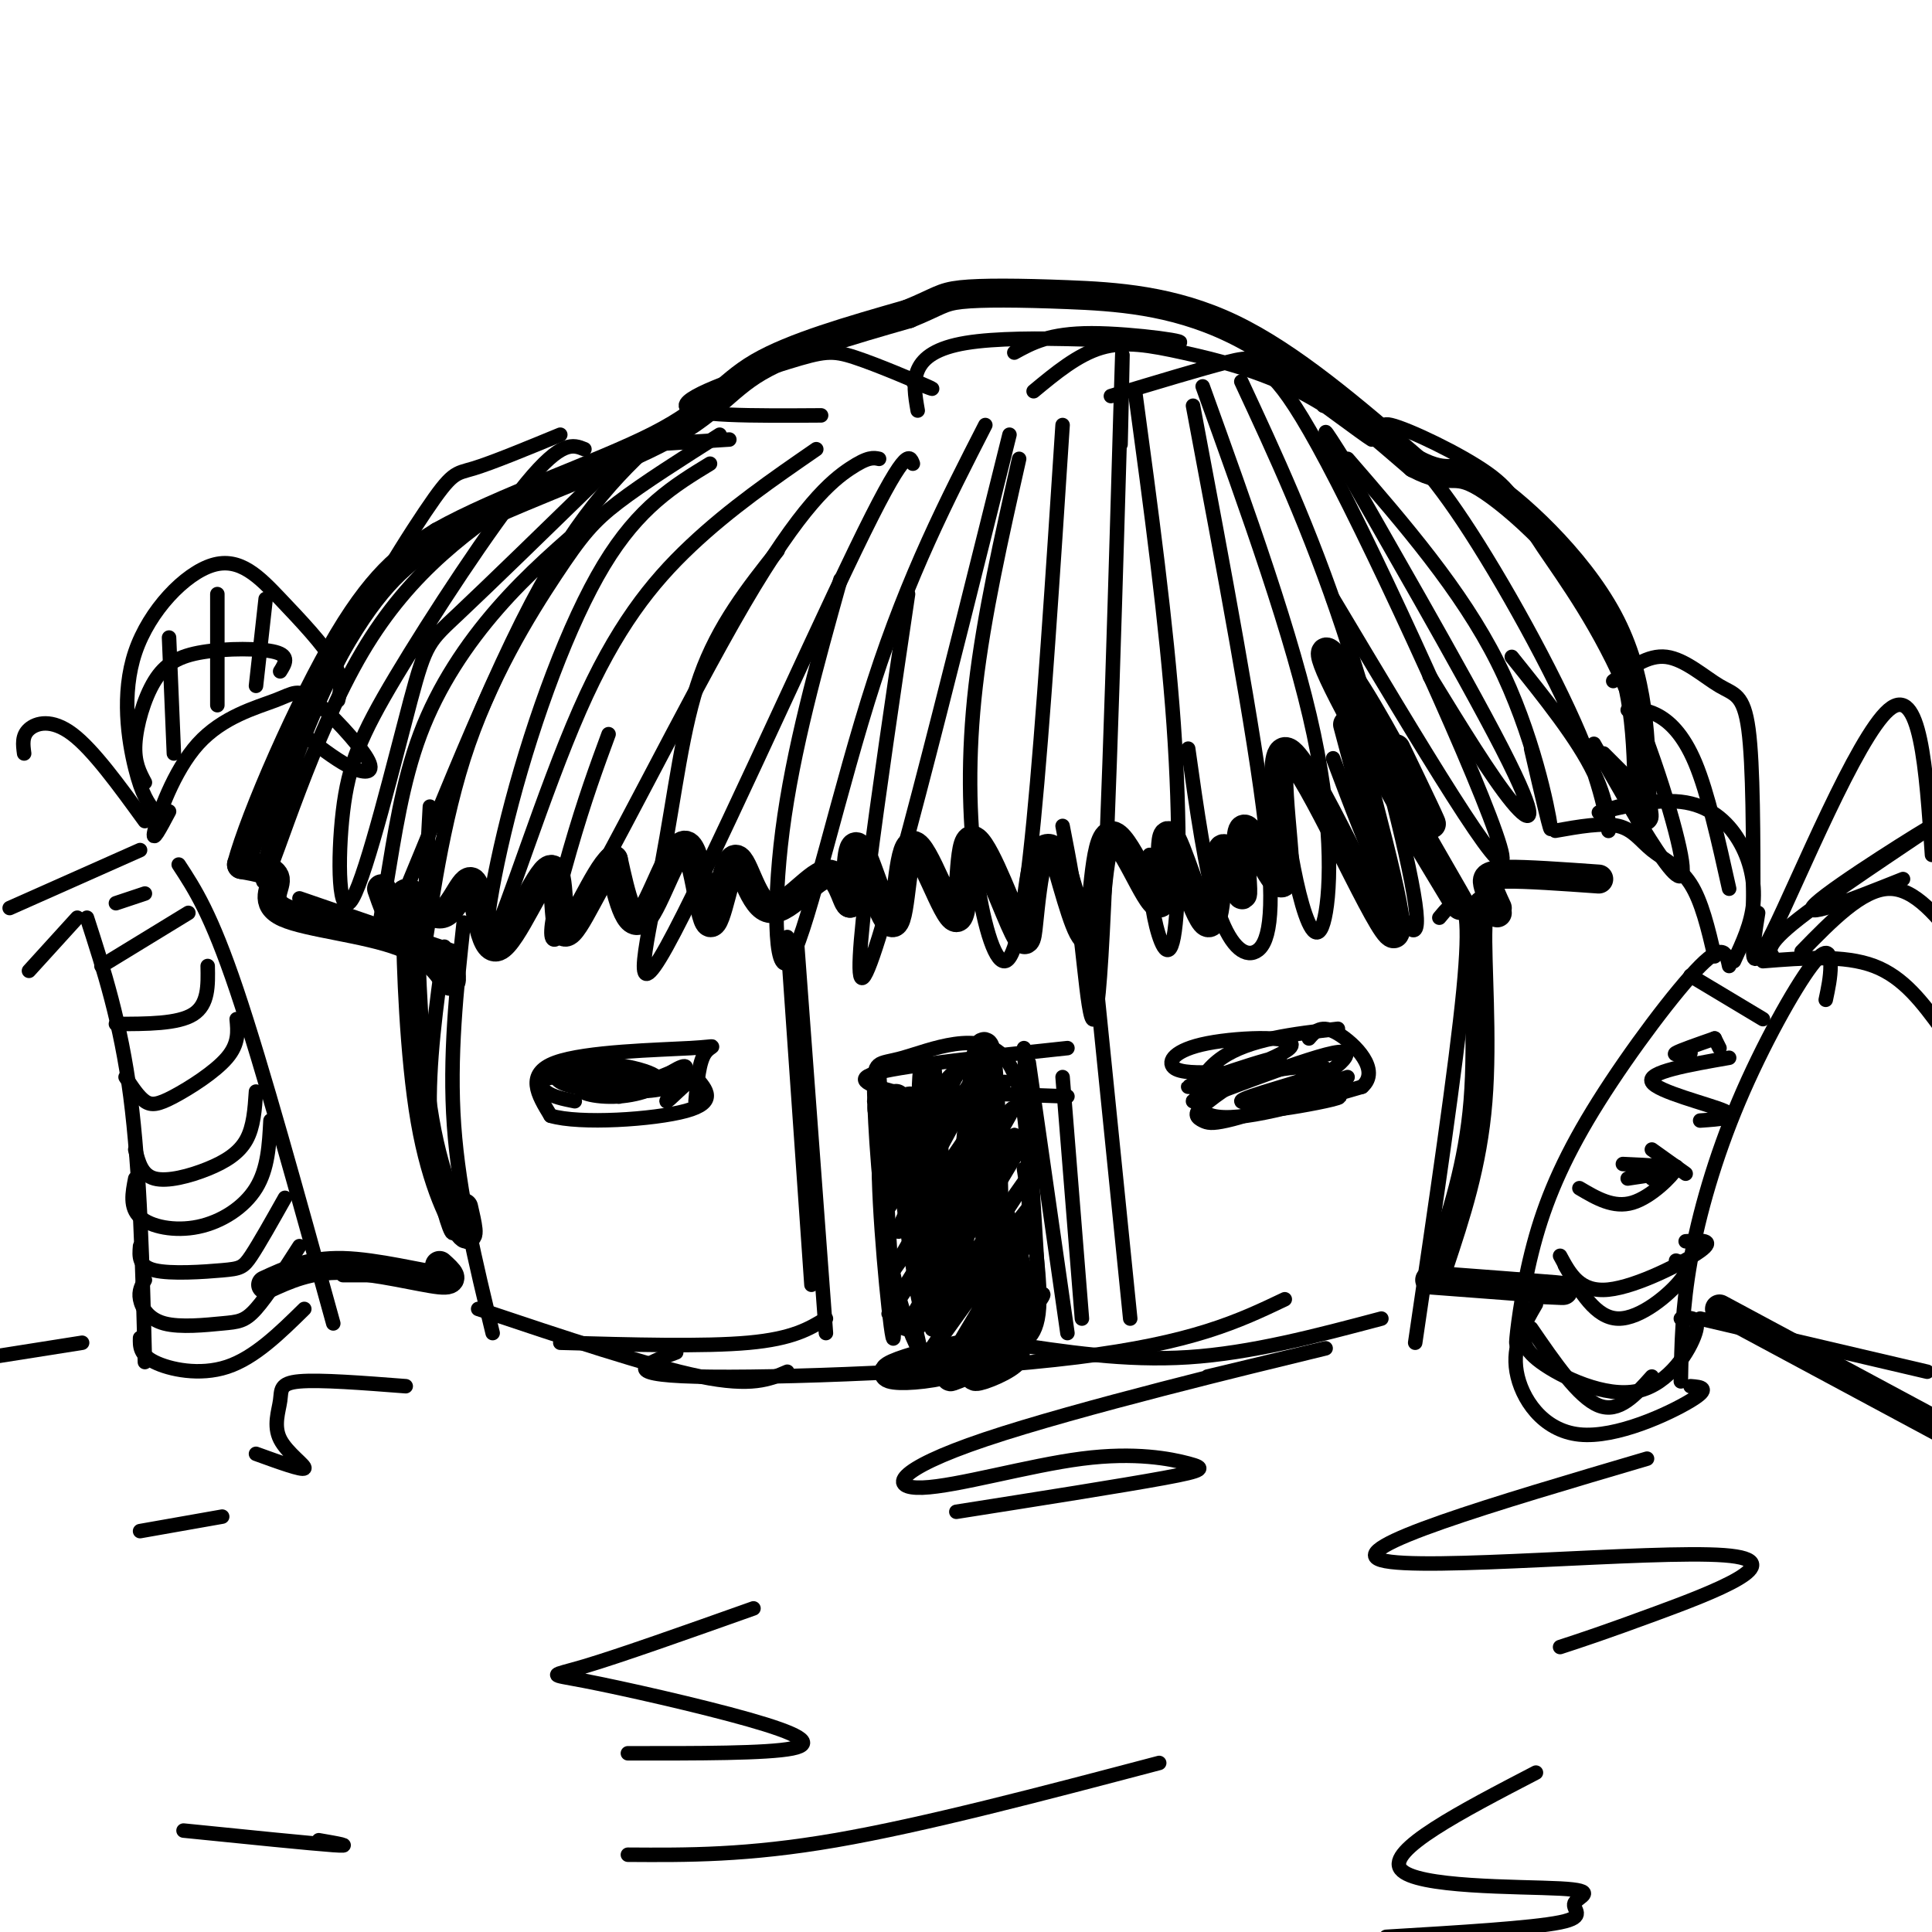 <svg viewBox='0 0 400 400' version='1.1' xmlns='http://www.w3.org/2000/svg' xmlns:xlink='http://www.w3.org/1999/xlink'><g fill='none' stroke='rgb(0,0,0)' stroke-width='3' stroke-linecap='round' stroke-linejoin='round'><path d='M259,76c3.044,0.400 6.089,0.800 18,24c11.911,23.200 32.689,69.200 34,77c1.311,7.800 -16.844,-22.600 -35,-53'/><path d='M257,79c7.065,15.179 14.131,30.357 21,51c6.869,20.643 13.542,46.750 15,57c1.458,10.250 -2.298,4.643 -6,-3c-3.702,-7.643 -7.351,-17.321 -11,-27'/><path d='M249,80c9.369,25.976 18.738,51.952 23,72c4.262,20.048 3.417,34.167 2,39c-1.417,4.833 -3.405,0.381 -5,-6c-1.595,-6.381 -2.798,-14.690 -4,-23'/><path d='M247,84c6.363,33.756 12.726,67.512 15,87c2.274,19.488 0.458,24.708 -2,26c-2.458,1.292 -5.560,-1.345 -8,-9c-2.440,-7.655 -4.220,-20.327 -6,-33'/><path d='M235,81c3.268,24.143 6.536,48.286 8,69c1.464,20.714 1.125,38.000 0,44c-1.125,6.000 -3.036,0.714 -4,-4c-0.964,-4.714 -0.982,-8.857 -1,-13'/><path d='M232,92c0.357,-15.649 0.714,-31.298 0,-7c-0.714,24.298 -2.500,88.542 -4,113c-1.500,24.458 -2.714,9.131 -4,-2c-1.286,-11.131 -2.643,-18.065 -4,-25'/><path d='M220,88c-2.024,31.026 -4.048,62.051 -6,82c-1.952,19.949 -3.833,28.821 -6,29c-2.167,0.179 -4.622,-8.337 -6,-19c-1.378,-10.663 -1.679,-23.475 0,-38c1.679,-14.525 5.340,-30.762 9,-47'/><path d='M209,90c-13.250,53.250 -26.500,106.500 -30,112c-3.500,5.500 2.750,-36.750 9,-79'/><path d='M204,88c-7.929,15.488 -15.857,30.976 -23,53c-7.143,22.024 -13.500,50.583 -17,57c-3.500,6.417 -4.143,-9.310 -2,-26c2.143,-16.690 7.071,-34.345 12,-52'/><path d='M189,96c-0.724,-1.923 -1.448,-3.847 -12,18c-10.552,21.847 -30.931,67.464 -39,82c-8.069,14.536 -3.826,-2.010 -1,-17c2.826,-14.990 4.236,-28.426 8,-39c3.764,-10.574 9.882,-18.287 16,-26'/><path d='M182,95c-1.123,-0.244 -2.246,-0.488 -6,2c-3.754,2.488 -10.140,7.708 -22,28c-11.860,20.292 -29.193,55.656 -36,66c-6.807,10.344 -3.088,-4.330 0,-15c3.088,-10.670 5.544,-17.335 8,-24'/><path d='M169,93c-8.932,6.160 -17.863,12.321 -26,20c-8.137,7.679 -15.479,16.878 -23,34c-7.521,17.122 -15.222,42.167 -18,47c-2.778,4.833 -0.632,-10.545 4,-28c4.632,-17.455 11.752,-36.987 19,-49c7.248,-12.013 14.624,-16.506 22,-21'/><path d='M149,90c-7.914,5.022 -15.828,10.045 -21,14c-5.172,3.955 -7.603,6.844 -13,15c-5.397,8.156 -13.761,21.581 -19,38c-5.239,16.419 -7.354,35.834 -8,38c-0.646,2.166 0.177,-12.917 1,-28'/><path d='M138,89c-8.755,7.990 -17.510,15.979 -28,36c-10.490,20.021 -22.714,52.072 -28,64c-5.286,11.928 -3.633,3.733 -2,-6c1.633,-9.733 3.247,-21.005 7,-31c3.753,-9.995 9.644,-18.713 16,-26c6.356,-7.287 13.178,-13.144 20,-19'/><path d='M125,98c-11.885,11.570 -23.770,23.140 -30,29c-6.230,5.860 -6.805,6.010 -10,18c-3.195,11.990 -9.011,35.821 -12,41c-2.989,5.179 -3.152,-8.292 -2,-18c1.152,-9.708 3.618,-15.652 11,-28c7.382,-12.348 19.681,-31.099 27,-40c7.319,-8.901 9.660,-7.950 12,-7'/><path d='M110,101c-12.436,8.418 -24.872,16.835 -35,34c-10.128,17.165 -17.949,43.077 -20,47c-2.051,3.923 1.667,-14.144 9,-32c7.333,-17.856 18.282,-35.500 24,-44c5.718,-8.500 6.205,-7.857 10,-9c3.795,-1.143 10.897,-4.071 18,-7'/><path d='M280,98c-4.417,-7.036 -8.833,-14.071 -2,-2c6.833,12.071 24.917,43.250 33,59c8.083,15.750 6.167,16.071 2,11c-4.167,-5.071 -10.583,-15.536 -17,-26'/><path d='M279,95c11.778,13.600 23.556,27.200 31,42c7.444,14.800 10.556,30.800 11,34c0.444,3.200 -1.778,-6.400 -4,-16'/><path d='M274,84c3.291,0.583 6.582,1.166 11,4c4.418,2.834 9.963,7.920 18,20c8.037,12.080 18.567,31.156 24,44c5.433,12.844 5.771,19.458 6,20c0.229,0.542 0.351,-4.988 -3,-12c-3.351,-7.012 -10.176,-15.506 -17,-24'/><path d='M292,94c-3.761,-3.421 -7.521,-6.842 -4,-6c3.521,0.842 14.325,5.946 20,10c5.675,4.054 6.222,7.059 10,13c3.778,5.941 10.786,14.819 17,28c6.214,13.181 11.635,30.664 13,38c1.365,7.336 -1.324,4.525 -5,-1c-3.676,-5.525 -8.338,-13.762 -13,-22'/><path d='M230,82c9.409,-2.838 18.817,-5.677 24,-7c5.183,-1.323 6.139,-1.132 12,3c5.861,4.132 16.626,12.204 18,13c1.374,0.796 -6.642,-5.683 -15,-10c-8.358,-4.317 -17.058,-6.470 -24,-8c-6.942,-1.530 -12.126,-2.437 -17,-1c-4.874,1.437 -9.437,5.219 -14,9'/><path d='M210,73c3.619,-2.000 7.238,-4.000 16,-4c8.762,0.000 22.667,2.000 17,2c-5.667,0.000 -30.905,-2.000 -43,0c-12.095,2.000 -11.048,8.000 -10,14'/><path d='M189,79c2.754,1.064 5.509,2.128 3,1c-2.509,-1.128 -10.281,-4.447 -15,-6c-4.719,-1.553 -6.386,-1.341 -14,1c-7.614,2.341 -21.175,6.812 -21,9c0.175,2.188 14.088,2.094 28,2'/><path d='M151,91c0.000,0.000 -16.000,1.000 -16,1'/><path d='M96,191c-1.500,13.917 -3.000,27.833 -2,42c1.000,14.167 4.500,28.583 8,43'/><path d='M298,190c1.356,-1.644 2.711,-3.289 4,-3c1.289,0.289 2.511,2.511 1,18c-1.511,15.489 -5.756,44.244 -10,73'/><path d='M224,273c0.000,0.000 -4.000,-50.000 -4,-50'/><path d='M221,227c0.000,0.000 -28.000,-1.000 -28,-1'/><path d='M185,226c-1.667,2.711 -3.333,5.422 -3,18c0.333,12.578 2.667,35.022 3,33c0.333,-2.022 -1.333,-28.511 -3,-55'/><path d='M185,226c-4.500,-1.250 -9.000,-2.500 -3,-4c6.000,-1.500 22.500,-3.250 39,-5'/><path d='M212,217c0.000,0.000 3.000,49.000 3,49'/><path d='M213,220c0.000,0.000 8.000,56.000 8,56'/><path d='M234,273c0.000,0.000 -8.000,-79.000 -8,-79'/><path d='M163,194c0.000,0.000 5.000,72.000 5,72'/><path d='M165,195c0.000,0.000 6.000,81.000 6,81'/><path d='M171,273c-3.417,2.083 -6.833,4.167 -16,5c-9.167,0.833 -24.083,0.417 -39,0'/><path d='M99,271c17.667,5.917 35.333,11.833 46,14c10.667,2.167 14.333,0.583 18,-1'/><path d='M286,273c-13.500,3.583 -27.000,7.167 -40,8c-13.000,0.833 -25.500,-1.083 -38,-3'/><path d='M266,269c-9.467,4.511 -18.933,9.022 -43,12c-24.067,2.978 -62.733,4.422 -79,4c-16.267,-0.422 -10.133,-2.711 -4,-5'/><path d='M207,275c0.111,1.267 0.222,2.533 2,3c1.778,0.467 5.222,0.133 6,-6c0.778,-6.133 -1.111,-18.067 -3,-30'/><path d='M213,258c0.072,-16.494 0.144,-32.987 -5,-39c-5.144,-6.013 -15.503,-1.545 -21,0c-5.497,1.545 -6.133,0.167 -6,7c0.133,6.833 1.036,21.878 3,33c1.964,11.122 4.990,18.321 6,20c1.010,1.679 0.005,-2.160 -1,-6'/><path d='M209,267c1.495,0.984 2.990,1.968 0,5c-2.990,3.032 -10.467,8.113 -8,6c2.467,-2.113 14.876,-11.420 15,-10c0.124,1.420 -12.039,13.566 -13,13c-0.961,-0.566 9.280,-13.845 9,-14c-0.280,-0.155 -11.080,12.813 -14,16c-2.920,3.187 2.040,-3.406 7,-10'/><path d='M205,273c3.416,-4.846 8.456,-11.961 6,-9c-2.456,2.961 -12.408,15.998 -11,13c1.408,-2.998 14.176,-22.030 13,-20c-1.176,2.030 -16.294,25.121 -16,24c0.294,-1.121 16.002,-26.456 16,-28c-0.002,-1.544 -15.715,20.702 -21,28c-5.285,7.298 -0.143,-0.351 5,-8'/><path d='M197,273c6.083,-8.689 18.790,-26.413 16,-23c-2.790,3.413 -21.076,27.961 -20,25c1.076,-2.961 21.515,-33.433 21,-33c-0.515,0.433 -21.985,31.770 -24,33c-2.015,1.230 15.424,-27.649 21,-37c5.576,-9.351 -0.712,0.824 -7,11'/><path d='M204,249c-6.591,10.534 -19.570,31.370 -16,25c3.570,-6.370 23.689,-39.944 22,-39c-1.689,0.944 -25.185,36.408 -26,37c-0.815,0.592 21.053,-33.688 25,-41c3.947,-7.312 -10.026,12.344 -24,32'/><path d='M185,263c3.222,-6.485 23.278,-38.699 23,-39c-0.278,-0.301 -20.889,31.311 -22,31c-1.111,-0.311 17.278,-32.545 18,-35c0.722,-2.455 -16.222,24.870 -20,30c-3.778,5.130 5.611,-11.935 15,-29'/><path d='M199,221c-0.921,-0.814 -10.722,11.652 -13,14c-2.278,2.348 2.967,-5.422 3,-7c0.033,-1.578 -5.145,3.037 -7,3c-1.855,-0.037 -0.387,-4.725 0,-6c0.387,-1.275 -0.306,0.862 -1,3'/><path d='M144,228c0.357,-4.089 0.714,-8.179 2,-10c1.286,-1.821 3.500,-1.375 -3,-1c-6.500,0.375 -21.714,0.679 -28,3c-6.286,2.321 -3.643,6.661 -1,11'/><path d='M114,231c5.978,1.800 21.422,0.800 28,-1c6.578,-1.800 4.289,-4.400 2,-7'/><path d='M144,223c-1.397,0.528 -5.890,5.348 -6,5c-0.110,-0.348 4.163,-5.863 4,-7c-0.163,-1.137 -4.761,2.104 -6,3c-1.239,0.896 0.880,-0.552 3,-2'/><path d='M139,222c-2.620,1.009 -10.669,4.532 -11,5c-0.331,0.468 7.055,-2.120 6,-3c-1.055,-0.880 -10.551,-0.051 -13,1c-2.449,1.051 2.151,2.323 7,2c4.849,-0.323 9.949,-2.241 8,-4c-1.949,-1.759 -10.948,-3.358 -16,-3c-5.052,0.358 -6.158,2.674 -4,4c2.158,1.326 7.579,1.663 13,2'/><path d='M129,226c5.114,0.121 11.398,-0.576 9,-2c-2.398,-1.424 -13.477,-3.573 -19,-4c-5.523,-0.427 -5.491,0.869 -2,2c3.491,1.131 10.441,2.097 10,2c-0.441,-0.097 -8.273,-1.257 -12,-1c-3.727,0.257 -3.351,1.931 -2,3c1.351,1.069 3.675,1.535 6,2'/><path d='M277,213c-9.222,1.067 -18.444,2.133 -24,6c-5.556,3.867 -7.444,10.533 -2,12c5.444,1.467 18.222,-2.267 31,-6'/><path d='M282,225c3.978,-3.422 -1.578,-8.978 -5,-11c-3.422,-2.022 -4.711,-0.511 -6,1'/><path d='M279,223c-7.033,2.455 -14.065,4.910 -16,6c-1.935,1.090 1.228,0.816 6,0c4.772,-0.816 11.151,-2.175 7,-2c-4.151,0.175 -18.834,1.882 -19,1c-0.166,-0.882 14.186,-4.353 17,-6c2.814,-1.647 -5.910,-1.471 -12,0c-6.090,1.471 -9.545,4.235 -13,7'/><path d='M249,229c-2.143,1.715 -1.000,2.502 0,3c1.000,0.498 1.856,0.707 5,0c3.144,-0.707 8.576,-2.330 15,-6c6.424,-3.670 13.842,-9.387 7,-8c-6.842,1.387 -27.943,9.877 -29,10c-1.057,0.123 17.931,-8.121 18,-9c0.069,-0.879 -18.780,5.607 -19,6c-0.220,0.393 18.188,-5.307 21,-8c2.812,-2.693 -9.974,-2.379 -17,-1c-7.026,1.379 -8.293,3.823 -7,5c1.293,1.177 5.147,1.089 9,1'/><path d='M252,222c1.500,0.167 0.750,0.083 0,0'/><path d='M300,265c0.000,0.000 11.000,2.000 11,2'/><path d='M91,264c0.000,0.000 -20.000,0.000 -20,0'/><path d='M69,274c-7.333,-26.583 -14.667,-53.167 -20,-69c-5.333,-15.833 -8.667,-20.917 -12,-26'/><path d='M63,271c-5.156,5.067 -10.311,10.133 -16,12c-5.689,1.867 -11.911,0.533 -15,-1c-3.089,-1.533 -3.044,-3.267 -3,-5'/><path d='M30,282c-0.500,-19.833 -1.000,-39.667 -3,-55c-2.000,-15.333 -5.500,-26.167 -9,-37'/><path d='M62,258c-3.333,5.188 -6.667,10.376 -9,13c-2.333,2.624 -3.667,2.683 -7,3c-3.333,0.317 -8.667,0.893 -12,0c-3.333,-0.893 -4.667,-3.255 -5,-5c-0.333,-1.745 0.333,-2.872 1,-4'/><path d='M59,248c-2.679,4.762 -5.357,9.524 -7,12c-1.643,2.476 -2.250,2.667 -6,3c-3.750,0.333 -10.643,0.810 -14,0c-3.357,-0.810 -3.179,-2.905 -3,-5'/><path d='M56,232c-0.262,5.000 -0.524,10.000 -3,14c-2.476,4.000 -7.167,7.000 -12,8c-4.833,1.000 -9.810,0.000 -12,-2c-2.190,-2.000 -1.595,-5.000 -1,-8'/><path d='M53,226c-0.244,3.643 -0.488,7.286 -2,10c-1.512,2.714 -4.292,4.500 -8,6c-3.708,1.500 -8.345,2.714 -11,2c-2.655,-0.714 -3.327,-3.357 -4,-6'/><path d='M49,211c0.244,2.536 0.488,5.071 -2,8c-2.488,2.929 -7.708,6.250 -11,8c-3.292,1.750 -4.655,1.929 -6,1c-1.345,-0.929 -2.673,-2.964 -4,-5'/><path d='M43,200c0.083,4.000 0.167,8.000 -3,10c-3.167,2.000 -9.583,2.000 -16,2'/><path d='M39,189c0.000,0.000 -18.000,11.000 -18,11'/><path d='M30,185c0.000,0.000 -6.000,2.000 -6,2'/><path d='M35,168c-1.842,3.480 -3.684,6.960 -3,4c0.684,-2.960 3.895,-12.362 9,-18c5.105,-5.638 12.106,-7.514 16,-9c3.894,-1.486 4.683,-2.584 8,0c3.317,2.584 9.162,8.850 11,12c1.838,3.150 -0.332,3.186 -3,2c-2.668,-1.186 -5.834,-3.593 -9,-6'/><path d='M70,145c0.526,-2.220 1.053,-4.440 -1,-8c-2.053,-3.560 -6.685,-8.459 -11,-13c-4.315,-4.541 -8.311,-8.722 -14,-7c-5.689,1.722 -13.070,9.348 -16,18c-2.930,8.652 -1.409,18.329 0,24c1.409,5.671 2.704,7.335 4,9'/><path d='M58,139c1.008,-1.600 2.016,-3.199 -1,-4c-3.016,-0.801 -10.056,-0.802 -15,0c-4.944,0.802 -7.793,2.408 -10,6c-2.207,3.592 -3.774,9.169 -4,13c-0.226,3.831 0.887,5.915 2,8'/><path d='M35,132c0.000,0.000 1.000,24.000 1,24'/><path d='M45,123c0.000,0.000 0.000,23.000 0,23'/><path d='M55,124c0.000,0.000 -2.000,18.000 -2,18'/><path d='M30,170c-5.356,-7.378 -10.711,-14.756 -15,-18c-4.289,-3.244 -7.511,-2.356 -9,-1c-1.489,1.356 -1.244,3.178 -1,5'/><path d='M29,176c0.000,0.000 -27.000,12.000 -27,12'/><path d='M16,190c0.000,0.000 -10.000,11.000 -10,11'/><path d='M315,274c-0.640,3.021 -1.279,6.041 -1,3c0.279,-3.041 1.477,-12.145 4,-21c2.523,-8.855 6.372,-17.461 13,-28c6.628,-10.539 16.037,-23.011 21,-28c4.963,-4.989 5.482,-2.494 6,0'/><path d='M348,286c0.134,-7.667 0.268,-15.333 2,-25c1.732,-9.667 5.062,-21.333 10,-33c4.938,-11.667 11.483,-23.333 15,-28c3.517,-4.667 4.005,-2.333 4,0c-0.005,2.333 -0.502,4.667 -1,7'/><path d='M350,287c2.190,0.173 4.381,0.345 0,3c-4.381,2.655 -15.333,7.792 -23,7c-7.667,-0.792 -12.048,-7.512 -13,-13c-0.952,-5.488 1.524,-9.744 4,-14'/><path d='M342,285c-3.417,3.833 -6.833,7.667 -11,6c-4.167,-1.667 -9.083,-8.833 -14,-16'/><path d='M348,273c2.048,-0.226 4.095,-0.452 3,3c-1.095,3.452 -5.333,10.583 -12,12c-6.667,1.417 -15.762,-2.881 -20,-6c-4.238,-3.119 -3.619,-5.060 -3,-7'/><path d='M347,261c1.622,0.556 3.244,1.111 1,4c-2.244,2.889 -8.356,8.111 -13,8c-4.644,-0.111 -7.822,-5.556 -11,-11'/><path d='M349,257c3.156,-0.200 6.311,-0.400 3,2c-3.311,2.400 -13.089,7.400 -19,8c-5.911,0.600 -7.956,-3.200 -10,-7'/><path d='M342,244c2.867,-1.689 5.733,-3.378 5,-2c-0.733,1.378 -5.067,5.822 -9,7c-3.933,1.178 -7.467,-0.911 -11,-3'/><path d='M337,244c5.083,-0.750 10.167,-1.500 10,-2c-0.167,-0.500 -5.583,-0.750 -11,-1'/><path d='M352,232c4.133,-0.289 8.267,-0.578 5,-2c-3.267,-1.422 -13.933,-3.978 -15,-6c-1.067,-2.022 7.467,-3.511 16,-5'/><path d='M350,218c-1.917,0.250 -3.833,0.500 -3,0c0.833,-0.500 4.417,-1.750 8,-3'/><path d='M355,215c0.000,0.000 1.000,2.000 1,2'/><path d='M365,211c0.000,0.000 -15.000,-9.000 -15,-9'/><path d='M349,243c0.000,0.000 -7.000,-5.000 -7,-5'/><path d='M359,199c1.799,-3.860 3.598,-7.719 4,-12c0.402,-4.281 -0.593,-8.982 -3,-13c-2.407,-4.018 -6.225,-7.351 -12,-8c-5.775,-0.649 -13.507,1.386 -16,2c-2.493,0.614 0.254,-0.193 3,-1'/><path d='M355,198c-1.339,-5.702 -2.679,-11.405 -5,-15c-2.321,-3.595 -5.625,-5.083 -8,-7c-2.375,-1.917 -3.821,-4.262 -7,-5c-3.179,-0.738 -8.089,0.131 -13,1'/><path d='M363,188c-0.006,-14.827 -0.012,-29.655 -1,-37c-0.988,-7.345 -2.958,-7.208 -6,-9c-3.042,-1.792 -7.155,-5.512 -11,-6c-3.845,-0.488 -7.423,2.256 -11,5'/><path d='M364,189c-1.200,7.467 -2.400,14.933 3,4c5.400,-10.933 17.400,-40.267 24,-46c6.600,-5.733 7.800,12.133 9,30'/><path d='M373,197c6.250,-6.417 12.500,-12.833 18,-13c5.500,-0.167 10.250,5.917 15,12'/><path d='M365,199c8.417,-0.667 16.833,-1.333 23,1c6.167,2.333 10.083,7.667 14,13'/><path d='M394,182c-11.054,4.405 -22.107,8.810 -18,5c4.107,-3.810 23.375,-15.833 24,-16c0.625,-0.167 -17.393,11.524 -26,18c-8.607,6.476 -7.804,7.738 -7,9'/><path d='M358,184c-2.200,-9.889 -4.400,-19.778 -7,-26c-2.600,-6.222 -5.600,-8.778 -8,-10c-2.400,-1.222 -4.200,-1.111 -6,-1'/><path d='M342,166c0.000,0.000 -10.000,-10.000 -10,-10'/><path d='M250,285c15.846,-3.798 31.693,-7.596 21,-5c-10.693,2.596 -47.924,11.588 -67,18c-19.076,6.412 -19.995,10.246 -13,10c6.995,-0.246 21.906,-4.571 33,-6c11.094,-1.429 18.371,0.038 22,1c3.629,0.962 3.608,1.418 -5,3c-8.608,1.582 -25.804,4.291 -43,7'/><path d='M156,333c-13.888,4.928 -27.777,9.856 -35,12c-7.223,2.144 -7.781,1.502 0,3c7.781,1.498 23.903,5.134 34,8c10.097,2.866 14.171,4.962 9,6c-5.171,1.038 -19.585,1.019 -34,1'/><path d='M84,287c-8.901,-0.686 -17.802,-1.372 -22,-1c-4.198,0.372 -3.692,1.801 -4,4c-0.308,2.199 -1.429,5.169 0,8c1.429,2.831 5.408,5.523 5,6c-0.408,0.477 -5.204,-1.262 -10,-3'/><path d='M46,314c0.000,0.000 -17.000,3.000 -17,3'/><path d='M341,302c-31.571,9.304 -63.143,18.607 -55,21c8.143,2.393 56.000,-2.125 71,-1c15.000,1.125 -2.857,7.893 -14,12c-11.143,4.107 -15.571,5.554 -20,7'/><path d='M352,273c0.000,0.000 47.000,11.000 47,11'/><path d='M318,367c-15.514,8.064 -31.027,16.128 -28,20c3.027,3.872 24.595,3.553 33,4c8.405,0.447 3.648,1.659 3,3c-0.648,1.341 2.815,2.812 -3,4c-5.815,1.188 -20.907,2.094 -36,3'/><path d='M240,365c-24.333,6.417 -48.667,12.833 -67,16c-18.333,3.167 -30.667,3.083 -43,3'/><path d='M66,381c3.833,0.667 7.667,1.333 3,1c-4.667,-0.333 -17.833,-1.667 -31,-3'/><path d='M17,278c0.000,0.000 -19.000,3.000 -19,3'/><path d='M92,196c-1.689,12.156 -3.378,24.311 -3,35c0.378,10.689 2.822,19.911 4,23c1.178,3.089 1.089,0.044 1,-3'/><path d='M94,197c0.000,0.000 -32.000,-11.000 -32,-11'/></g>
<g fill='none' stroke='rgb(0,0,0)' stroke-width='6' stroke-linecap='round' stroke-linejoin='round'><path d='M93,199c0.410,2.466 0.820,4.931 0,4c-0.820,-0.931 -2.869,-5.260 -10,-8c-7.131,-2.740 -19.343,-3.892 -24,-6c-4.657,-2.108 -1.759,-5.174 -2,-7c-0.241,-1.826 -3.620,-2.413 -7,-3'/><path d='M50,179c2.689,-9.978 12.911,-33.422 21,-47c8.089,-13.578 14.044,-17.289 20,-21'/><path d='M91,111c12.393,-7.012 33.375,-14.042 45,-20c11.625,-5.958 13.893,-10.845 21,-15c7.107,-4.155 19.054,-7.577 31,-11'/><path d='M188,65c6.375,-2.585 6.812,-3.549 11,-4c4.188,-0.451 12.128,-0.391 22,0c9.872,0.391 21.678,1.112 34,7c12.322,5.888 25.161,16.944 38,28'/><path d='M293,96c7.583,4.024 7.542,0.083 14,4c6.458,3.917 19.417,15.690 26,28c6.583,12.310 6.792,25.155 7,38'/><path d='M340,166c1.000,6.000 0.000,2.000 -1,-2'/><path d='M331,182c-7.533,-0.533 -15.067,-1.067 -19,-1c-3.933,0.067 -4.267,0.733 -4,2c0.267,1.267 1.133,3.133 2,5'/><path d='M310,189c-1.867,-1.978 -3.733,-3.956 -4,3c-0.267,6.956 1.067,22.844 0,36c-1.067,13.156 -4.533,23.578 -8,34'/><path d='M293,172c6.089,10.155 12.179,20.309 8,13c-4.179,-7.309 -18.625,-32.083 -24,-43c-5.375,-10.917 -1.678,-7.978 4,1c5.678,8.978 13.337,23.994 15,27c1.663,3.006 -2.668,-5.997 -7,-15'/><path d='M279,150c6.204,23.191 12.408,46.383 9,43c-3.408,-3.383 -16.429,-33.340 -21,-37c-4.571,-3.660 -0.692,18.976 -1,25c-0.308,6.024 -4.802,-4.565 -7,-8c-2.198,-3.435 -2.099,0.282 -2,4'/><path d='M257,177c-0.080,3.322 0.720,9.627 0,8c-0.720,-1.627 -2.960,-11.185 -4,-9c-1.040,2.185 -0.880,16.113 -3,15c-2.120,-1.113 -6.518,-17.268 -8,-18c-1.482,-0.732 -0.047,13.958 -2,14c-1.953,0.042 -7.295,-14.566 -10,-14c-2.705,0.566 -2.773,16.304 -4,20c-1.227,3.696 -3.614,-4.652 -6,-13'/><path d='M220,180c-1.229,-2.854 -1.301,-3.488 -2,-4c-0.699,-0.512 -2.025,-0.903 -3,2c-0.975,2.903 -1.599,9.098 -2,13c-0.401,3.902 -0.578,5.510 -3,0c-2.422,-5.510 -7.090,-18.137 -9,-17c-1.910,1.137 -1.061,16.037 -3,16c-1.939,-0.037 -6.664,-15.010 -9,-15c-2.336,0.010 -2.283,15.003 -4,16c-1.717,0.997 -5.205,-12.001 -7,-15c-1.795,-2.999 -1.898,4.000 -2,11'/><path d='M176,187c-0.809,-0.325 -1.832,-6.639 -5,-6c-3.168,0.639 -8.482,8.230 -12,7c-3.518,-1.230 -5.241,-11.280 -7,-10c-1.759,1.280 -3.554,13.889 -5,13c-1.446,-0.889 -2.543,-15.278 -5,-16c-2.457,-0.722 -6.273,12.222 -9,15c-2.727,2.778 -4.363,-4.611 -6,-12'/><path d='M127,178c-3.173,2.655 -8.106,15.294 -10,15c-1.894,-0.294 -0.748,-13.520 -3,-13c-2.252,0.520 -7.902,14.786 -11,16c-3.098,1.214 -3.645,-10.623 -5,-13c-1.355,-2.377 -3.519,4.706 -6,6c-2.481,1.294 -5.280,-3.202 -7,-4c-1.720,-0.798 -2.360,2.101 -3,5'/><path d='M82,190c-1.000,-0.167 -2.000,-3.083 -3,-6'/><path d='M86,195c-0.524,-5.077 -1.048,-10.155 -1,-3c0.048,7.155 0.667,26.542 3,40c2.333,13.458 6.381,20.988 8,23c1.619,2.012 0.810,-1.494 0,-5'/><path d='M91,262c1.867,1.689 3.733,3.378 0,3c-3.733,-0.378 -13.067,-2.822 -20,-3c-6.933,-0.178 -11.467,1.911 -16,4'/><path d='M296,265c11.083,0.833 22.167,1.667 26,2c3.833,0.333 0.417,0.167 -3,0'/><path d='M356,271c0.000,0.000 54.000,29.000 54,29'/><path d='M204,277c3.556,1.133 7.111,2.267 6,4c-1.111,1.733 -6.889,4.067 -8,4c-1.111,-0.067 2.444,-2.533 6,-5'/><path d='M208,280c-2.803,0.879 -12.809,5.578 -11,5c1.809,-0.578 15.433,-6.433 12,-7c-3.433,-0.567 -23.924,4.155 -25,6c-1.076,1.845 17.264,0.813 24,-6c6.736,-6.813 1.868,-19.406 -3,-32'/><path d='M205,246c-0.368,0.755 0.213,18.642 0,12c-0.213,-6.642 -1.220,-37.813 -1,-32c0.220,5.813 1.667,48.610 2,46c0.333,-2.610 -0.449,-50.626 -2,-55c-1.551,-4.374 -3.872,34.893 -6,43c-2.128,8.107 -4.064,-14.947 -6,-38'/><path d='M192,222c-0.766,4.117 0.317,33.410 0,40c-0.317,6.590 -2.036,-9.523 -3,-21c-0.964,-11.477 -1.173,-18.318 0,-8c1.173,10.318 3.727,37.797 3,37c-0.727,-0.797 -4.734,-29.868 -6,-39c-1.266,-9.132 0.210,1.677 2,5c1.790,3.323 3.895,-0.838 6,-5'/></g>
</svg>